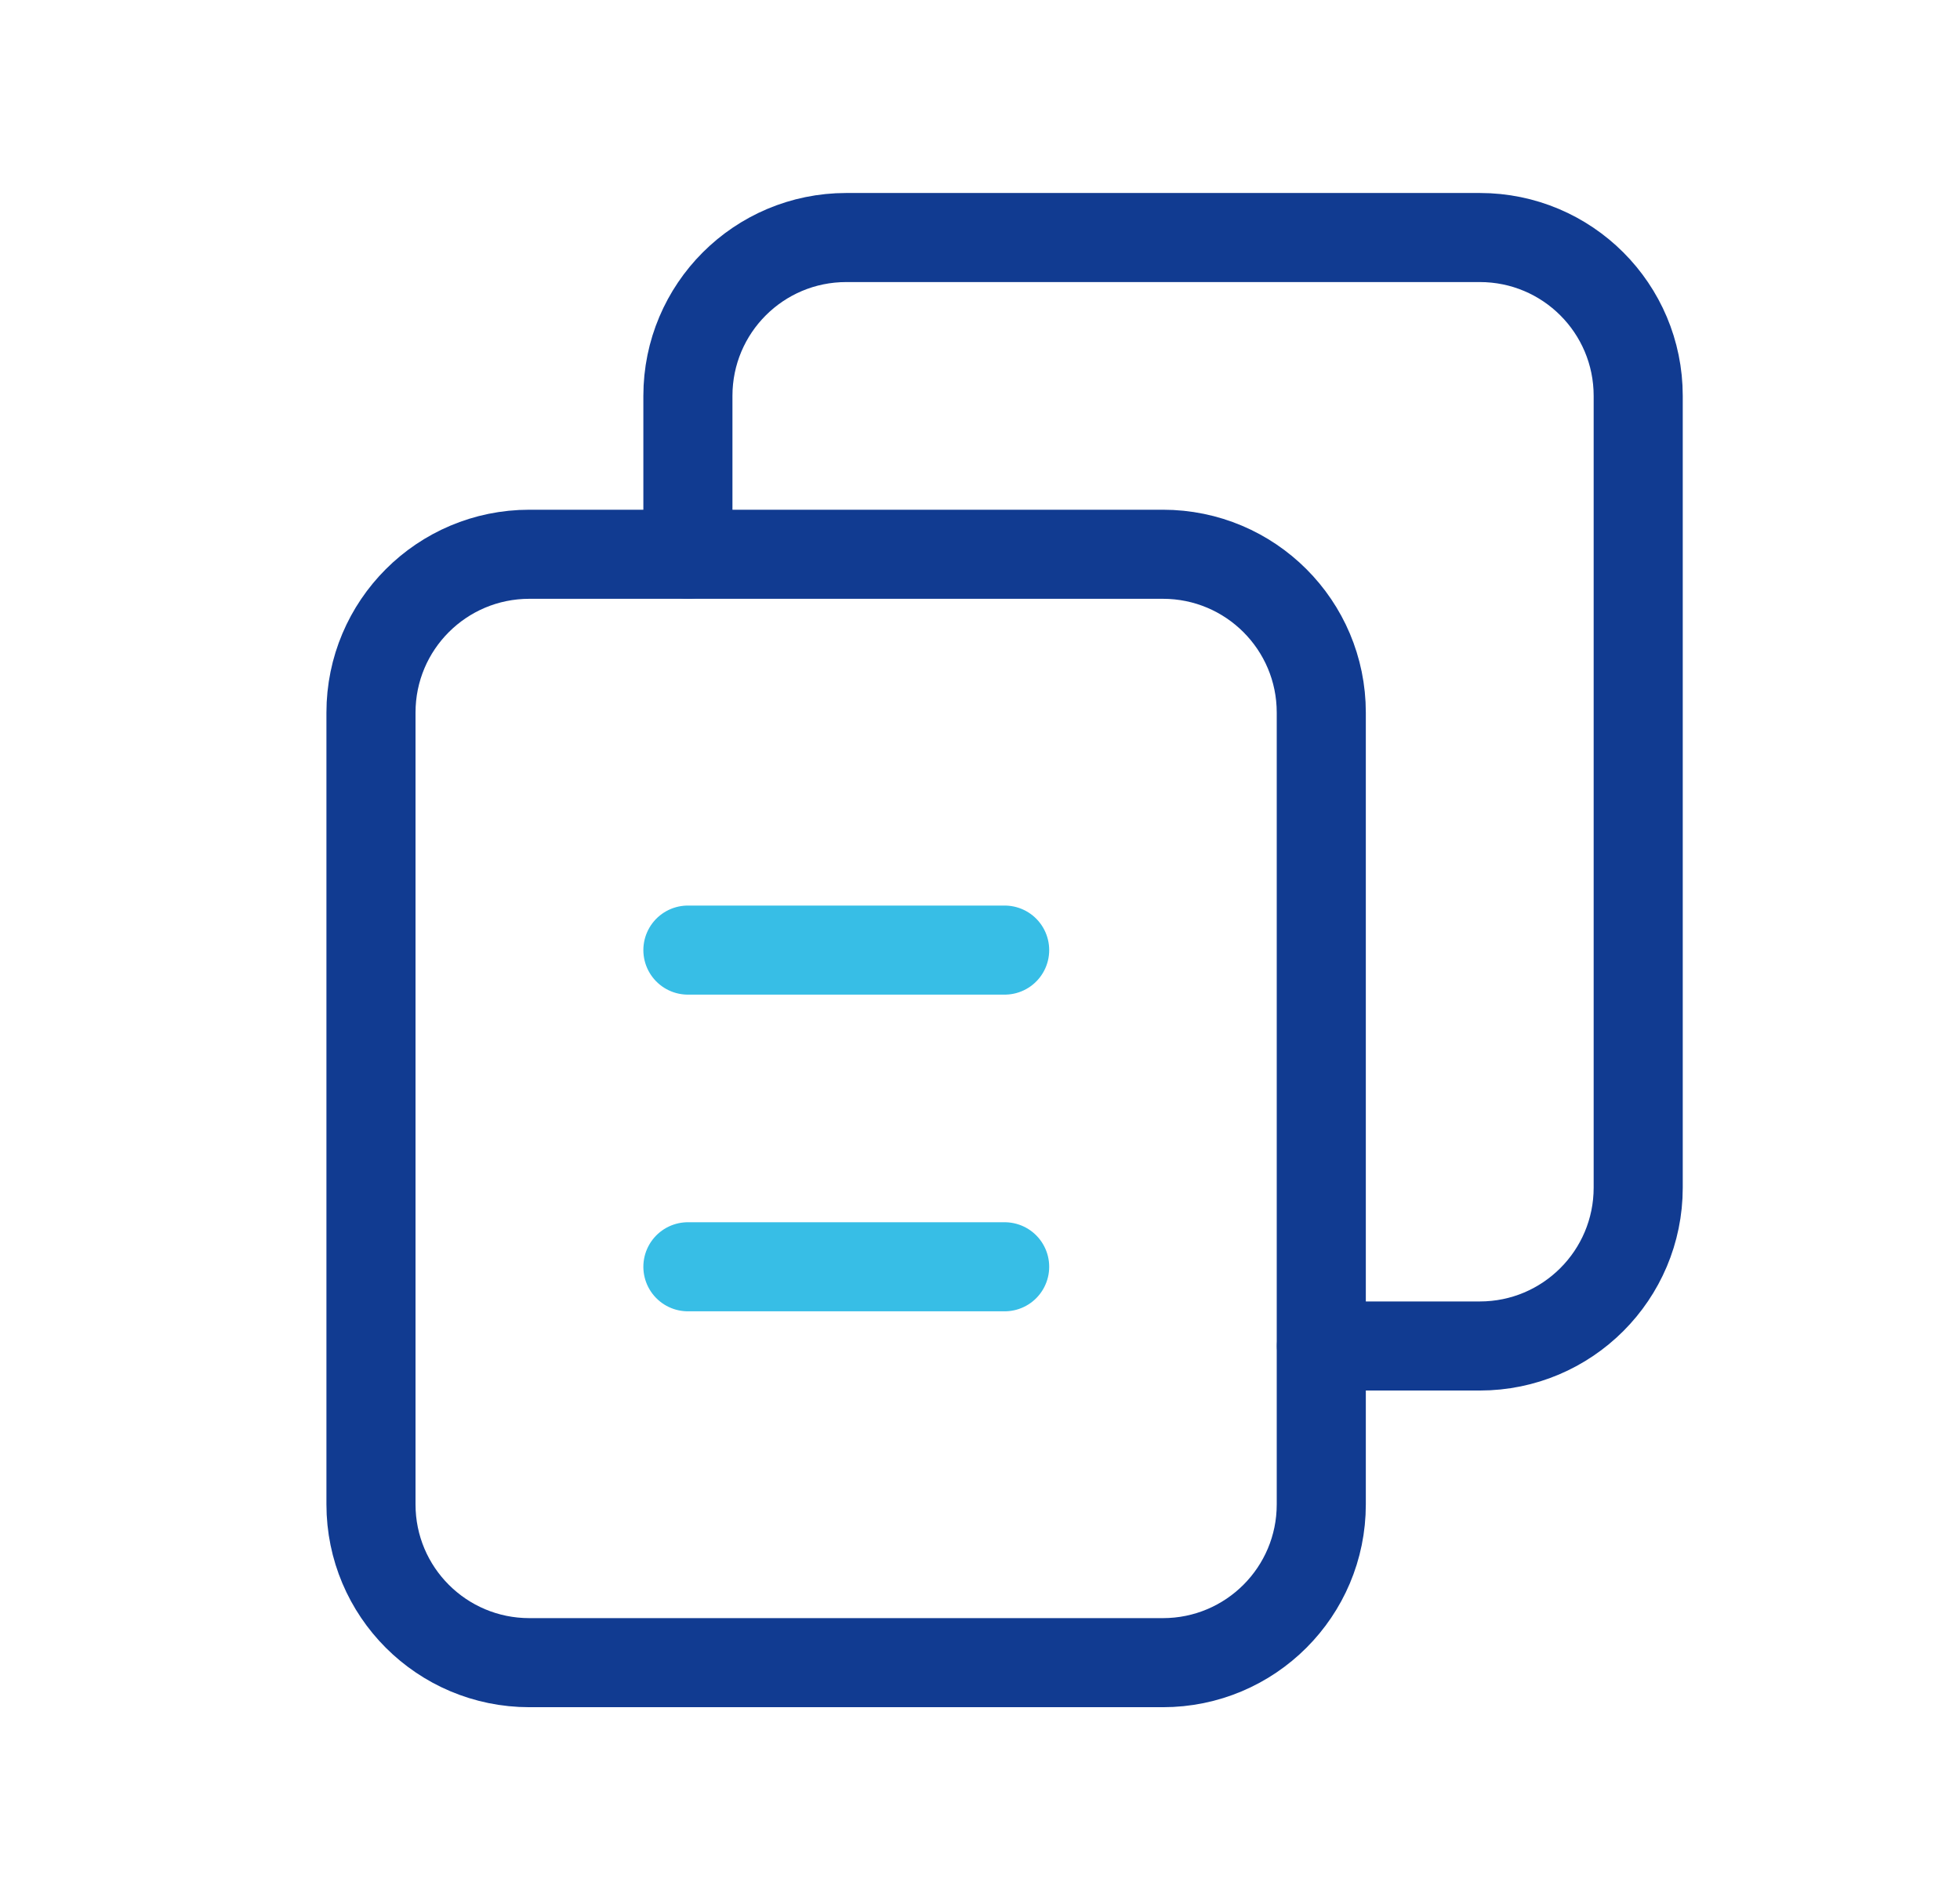 <svg width="33" height="32" viewBox="0 0 33 32" fill="none" xmlns="http://www.w3.org/2000/svg">
<path fill-rule="evenodd" clip-rule="evenodd" d="M19.579 28H8.913C7.439 28 6.246 26.807 6.246 25.334V12C6.246 10.527 7.439 9.334 8.913 9.334H19.579C21.053 9.334 22.246 10.527 22.246 12V25.334C22.246 26.807 21.053 28 19.579 28Z" stroke="#113B91" stroke-width="1.5" stroke-linecap="round" stroke-linejoin="round"/>
<path d="M22.249 22.667H24.915C26.389 22.667 27.582 21.473 27.582 20V6.667C27.582 5.193 26.389 4 24.915 4H14.249C12.775 4 11.582 5.193 11.582 6.667V9.333" stroke="#113B91" stroke-width="1.5" stroke-linecap="round" stroke-linejoin="round"/>
<path d="M11.582 16H16.915" stroke="#37BEE6" stroke-width="1.5" stroke-linecap="round" stroke-linejoin="round"/>
<path d="M11.582 21.333H16.915" stroke="#37BEE6" stroke-width="1.5" stroke-linecap="round" stroke-linejoin="round"/>
</svg>
